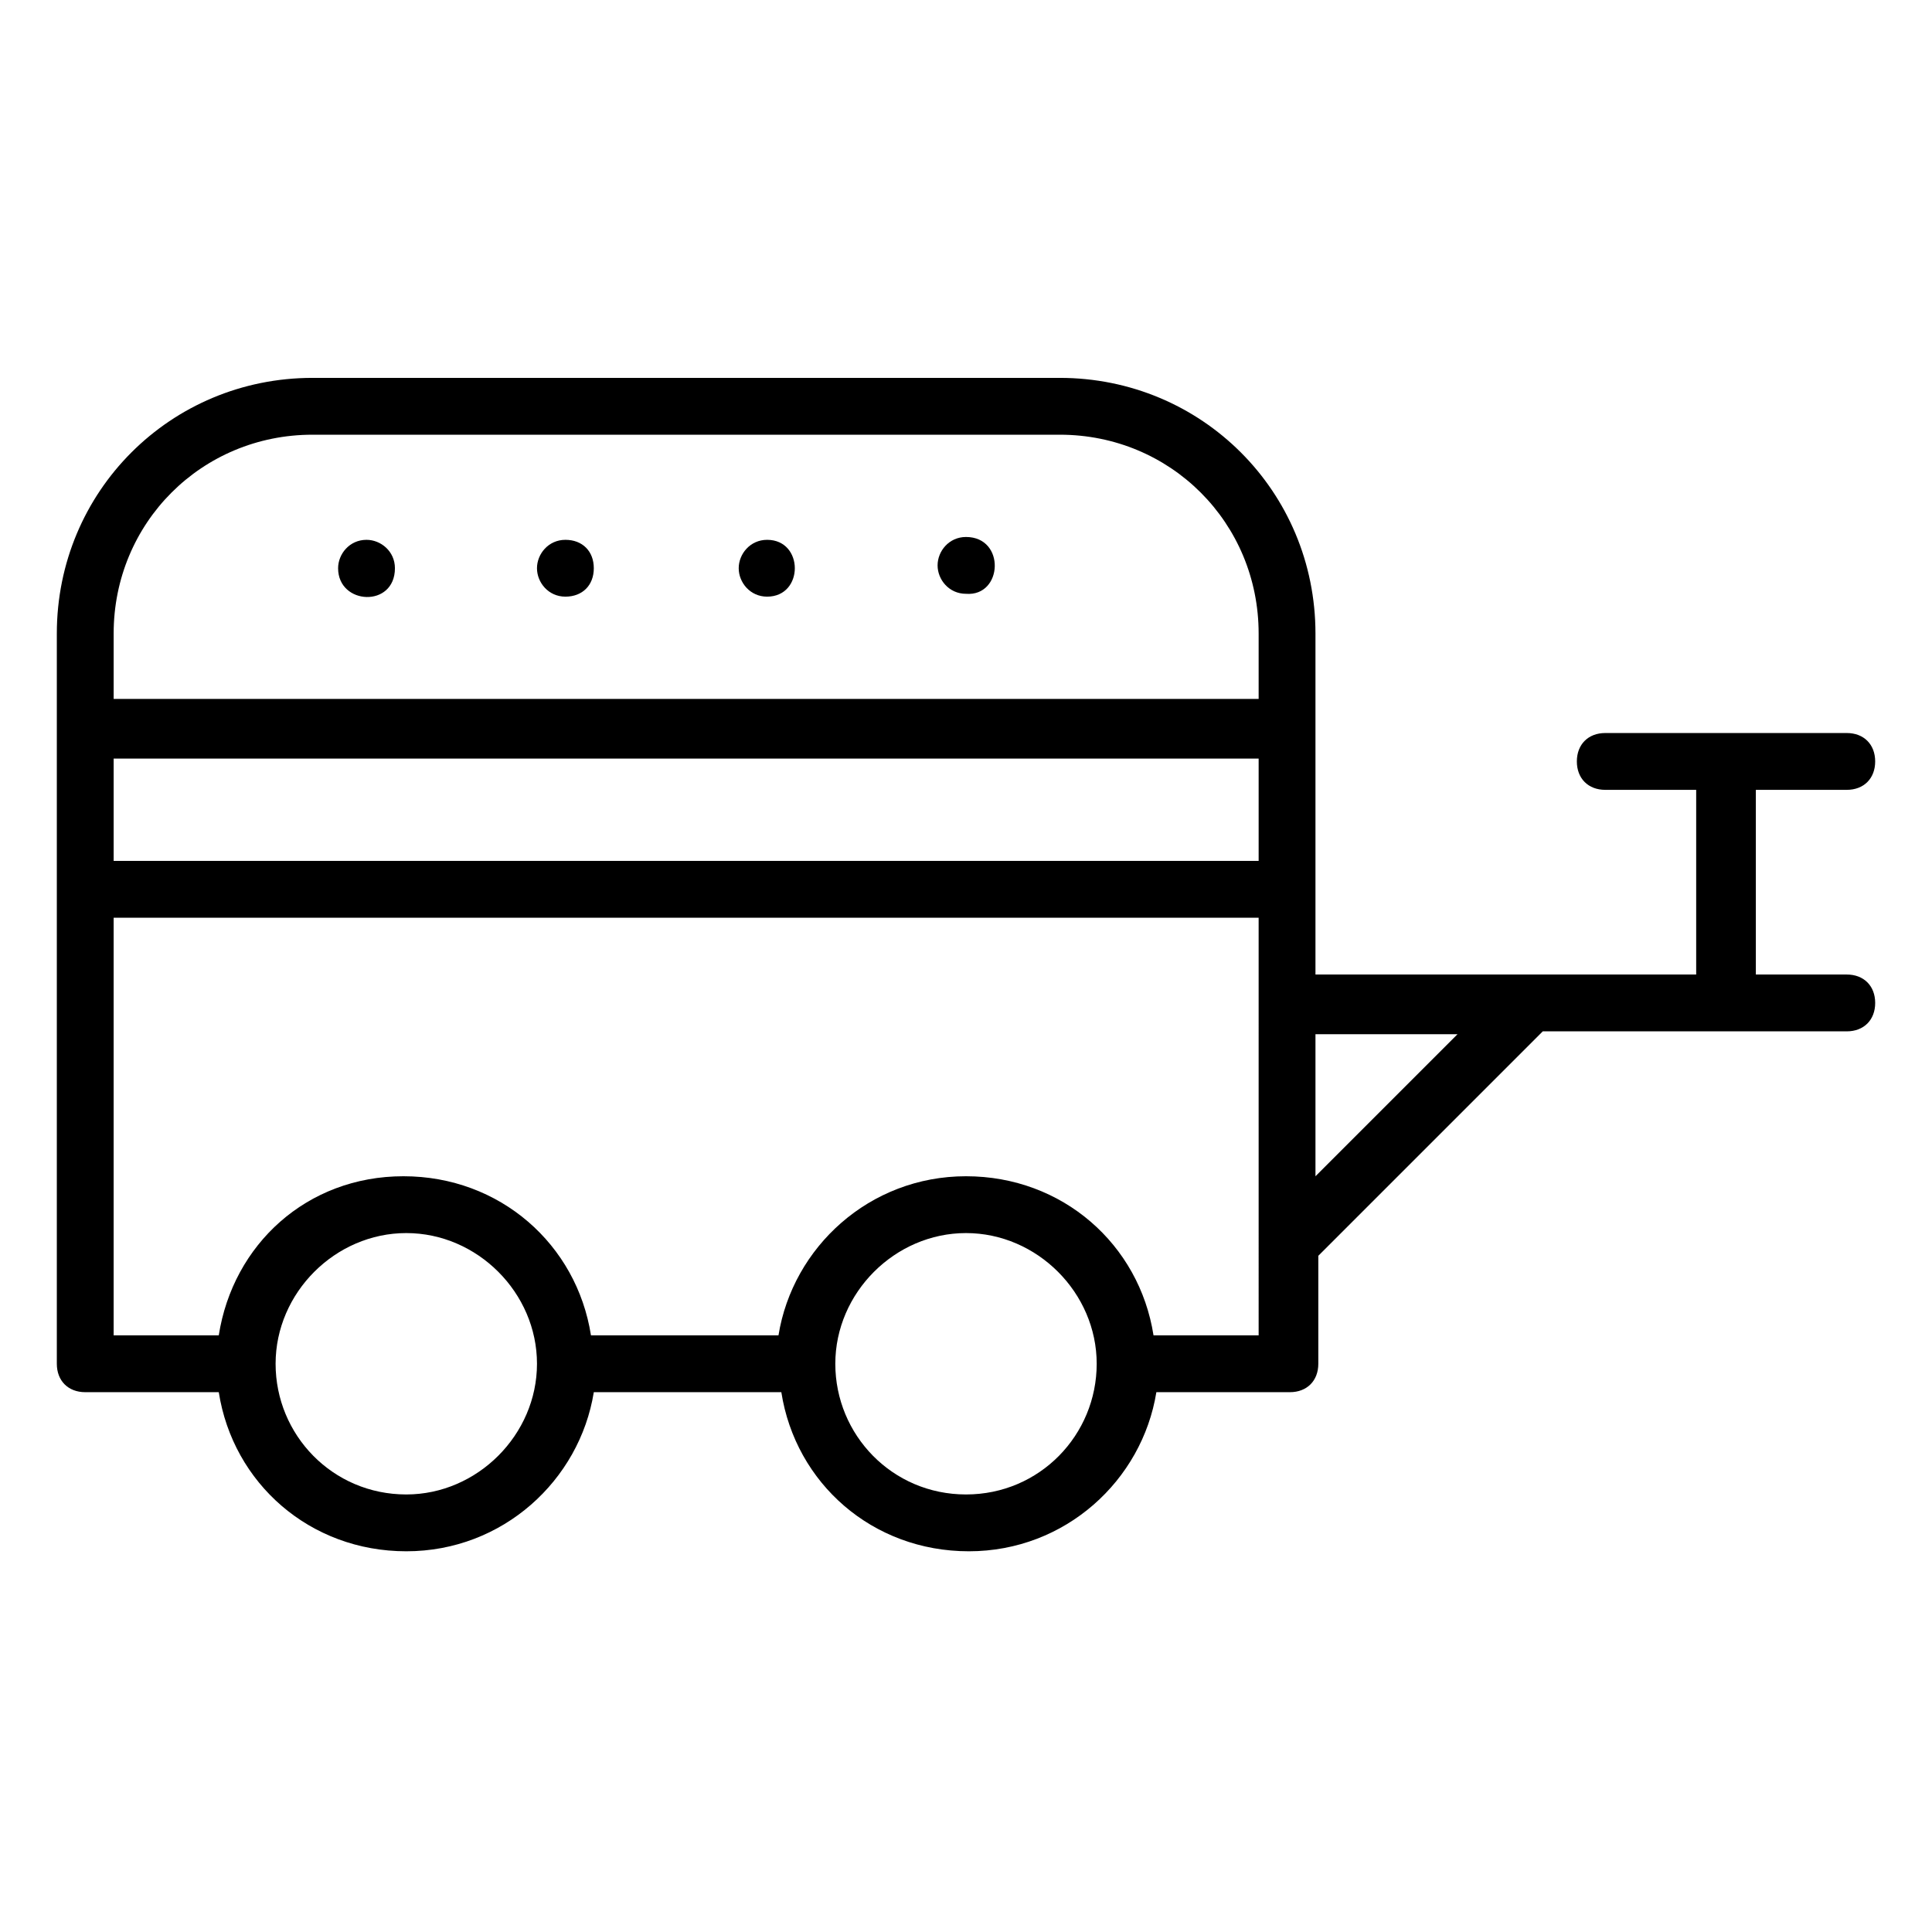 <svg xmlns="http://www.w3.org/2000/svg" id="Layer_1" viewBox="0 0 68 68"><g><path d="m65 34.3h-3.2v-6.5h3.2c.6 0 1-.4 1-1s-.4-1-1-1h-8.5c-.6 0-1 .4-1 1s.4 1 1 1h3.2v6.5h-13.4c0-4.1 0-7.3 0-12 0-5-4-9-9-9h-26.3c-5 0-9 4-9 9v25.7c0 .6.4 1 1 1h4.7c.5 3.2 3.2 5.6 6.6 5.6s6.1-2.5 6.6-5.6h6.6c.5 3.2 3.2 5.6 6.6 5.6s6.1-2.5 6.6-5.6h4.7c.6 0 1-.4 1-1v-3.8l7.9-7.9h10.7c.6 0 1-.4 1-1s-.4-1-1-1zm-50.7 18.3c-2.6 0-4.6-2.1-4.6-4.6s2.1-4.6 4.6-4.6 4.6 2.1 4.6 4.6-2.1 4.6-4.6 4.6zm19.7 0c-2.6 0-4.6-2.1-4.6-4.6s2.1-4.6 4.6-4.6 4.6 2.1 4.6 4.6-2 4.6-4.6 4.6zm10.3-5.6h-3.7c-.5-3.2-3.2-5.6-6.6-5.6s-6.1 2.5-6.6 5.6h-6.6c-.5-3.2-3.2-5.6-6.6-5.6s-6 2.4-6.5 5.6h-3.7v-14.7h40.3zm0-16.7h-40.3v-3.6h40.3zm0-5.7h-40.3v-2.3c0-3.9 3.1-7 7-7h26.3c3.9 0 7 3.1 7 7zm2 16.8v-5h5z"></path><path d="m12.9 19c-.6 0-1 .5-1 1 0 1.3 2 1.4 2 0 0-.6-.5-1-1-1z"></path><path d="m19.9 19c-.6 0-1 .5-1 1s.4 1 1 1 1-.4 1-1c0-.6-.4-1-1-1z"></path><path d="m27 19c-.6 0-1 .5-1 1s.4 1 1 1c1.3 0 1.3-2 0-2z"></path><path d="m34 18.9c-.6 0-1 .5-1 1s.4 1 1 1c1.3.1 1.4-2 0-2z"></path></g></svg>
